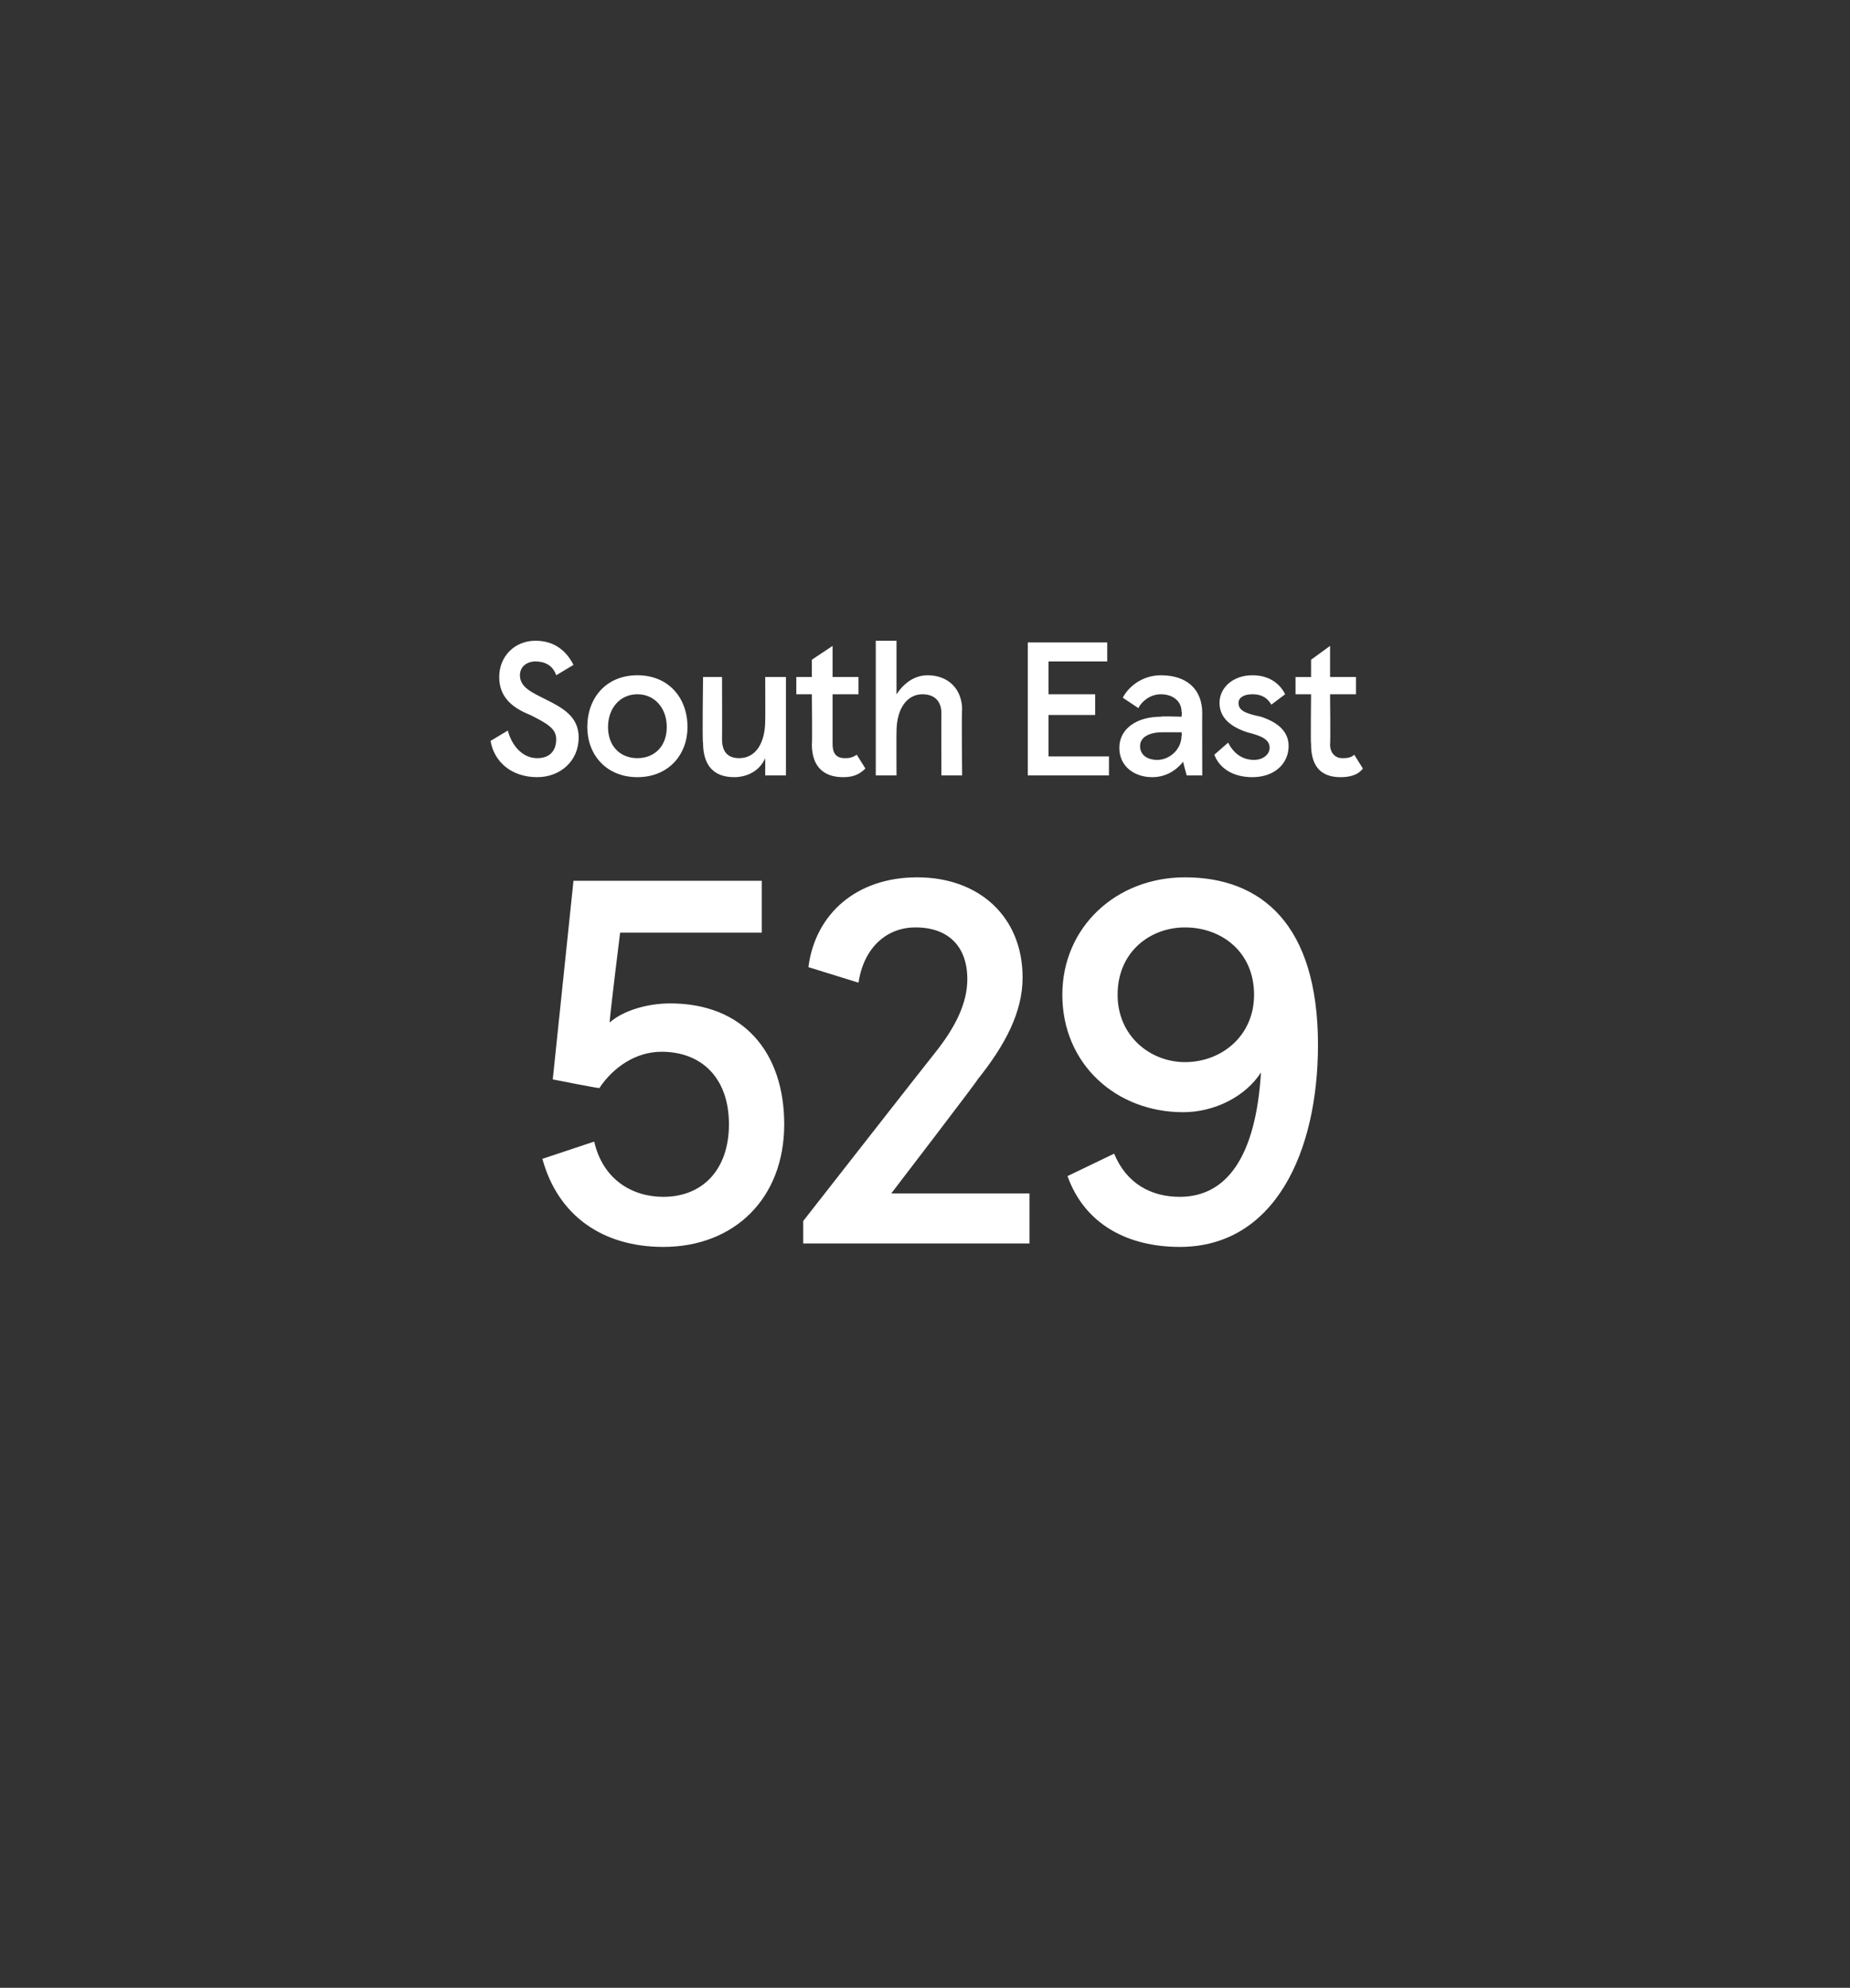 <?xml version="1.0" standalone="no"?><!DOCTYPE svg PUBLIC "-//W3C//DTD SVG 1.1//EN" "http://www.w3.org/Graphics/SVG/1.1/DTD/svg11.dtd"><svg xmlns="http://www.w3.org/2000/svg" version="1.1" width="107.1px" height="115.1px" viewBox="0 -1 107.1 115.1" style="top:-1px"><rect x="0" y="-1" width="107.1" height="115.1" fill="#333333" stroke="none"/><desc>South East 529</desc><defs/><g id="Polygon241897"><path d="m38.4 68.3c2.3 0 3.8-1.6 3.8-4.2c0-2.7-1.6-4.2-3.9-4.2c-1.5 0-2.8.9-3.6 2.1c-.05.03-2.7-.5-2.7-.5L33.2 50h10.9v3h-8.2s-.65 5.22-.6 5.2c.8-.7 2.2-1.1 3.5-1.1c4.2 0 6.6 2.8 6.6 7c0 4.3-2.9 7.1-7 7.1c-3.5 0-6.1-1.8-7-5.1l3-1c.5 2.2 2.2 3.2 4 3.2zM54.1 60c1.2-1.5 1.9-2.9 1.9-4.3c0-1.9-1.1-3-3-3c-1.7 0-3 1.2-3.3 3.2l-2.9-.9c.4-3.1 2.8-5.2 6.3-5.2c3.6 0 6.1 2.3 6.1 5.8c0 2-1 3.9-2.6 5.9c.04.02-5 6.6-5 6.6h8v2.9H46.5v-1.3s7.59-9.71 7.6-9.7zm22.2-.5c0 6.2-2.5 11.7-8 11.7c-3 0-5.5-1.3-6.5-4.1l2.7-1.3c.7 1.7 2.1 2.5 3.8 2.5c2.7 0 4.4-2.3 4.7-7.2c-.9 1.4-2.7 2.3-4.5 2.3c-3.9 0-7-2.8-7-6.8c0-3.9 3.1-6.8 7.1-6.8c4.4 0 7.7 2.7 7.7 9.7zm-11.6-2.9c0 2.4 1.9 3.9 3.9 3.9c2.1 0 4-1.5 4-3.9c0-2.5-1.9-3.9-4-3.9c-2 0-3.9 1.4-3.9 3.9z" stroke="none" fill="#ffffff"/></g><g id="Polygon241896"><path d="m28.4 41.9l1-.6c.2.8.8 1.6 1.7 1.6c.7 0 1.1-.4 1.1-1.1c0-.6-.5-.9-1.5-1.4c-1-.4-1.8-1-1.8-2.2c0-1.2.9-2.1 2.1-2.1c1.1 0 1.8.6 2.2 1.4l-1 .6c-.2-.6-.7-.8-1.2-.8c-.5 0-.9.3-.9.8c0 .7.7 1 1.5 1.4c1 .5 1.9 1 1.9 2.2c0 1.4-1.1 2.3-2.4 2.3c-1.5 0-2.5-.9-2.7-2.1zm8.5-3.8c1.8 0 2.9 1.3 2.9 3c0 1.6-1.1 2.9-2.9 2.9c-1.8 0-2.9-1.3-2.9-2.9c0-1.7 1.1-3 2.9-3zm0 4.8c1 0 1.7-.7 1.7-1.8c0-1.1-.7-1.9-1.7-1.9c-1 0-1.7.8-1.7 1.9c0 1.1.7 1.8 1.7 1.8zm8.6 1h-1.2v-1c-.3.7-1 1.1-1.8 1.1c-1.2 0-1.8-.7-1.8-2c-.05.03 0-3.8 0-3.8h1.1s.01 3.58 0 3.6c0 .7.3 1.1 1 1.1c.9 0 1.5-.8 1.5-2.2c.01.03 0-2.5 0-2.5h1.2v5.7zm1.5-1.8c.03 0 0-2.9 0-2.9h-.9v-1h.9v-1l1.2-.8v1.8h1.5v1h-1.5v2.9c0 .5.2.8.7.8c.2 0 .4 0 .7-.2l.5.8c-.4.4-.8.5-1.3.5c-1.1 0-1.8-.6-1.8-1.9zm3.7-6h1.2v3.1c.4-.6 1-1.1 1.8-1.1c1.2 0 2 .8 2 2c-.04.03 0 3.8 0 3.8h-1.2s-.01-3.57 0-3.6c0-.7-.4-1.1-1.1-1.1c-.8 0-1.5.7-1.5 2.2c-.01.03 0 2.5 0 2.5h-1.2v-7.8zm13.4 1.2h-3.4v1.9h2.7v1.2h-2.7v2.4h3.5v1.1h-4.7v-7.7h4.6v1.1zm.7 5c0-1.1 1-1.8 2.4-1.8c.01-.04 1.2 0 1.2 0c0 0 .04-.28 0-.3c0-.6-.5-1-1.2-1c-.6 0-1.1.4-1.3.8l-.9-.6c.3-.6 1.1-1.3 2.2-1.3c1.5 0 2.4.8 2.4 2.2c-.01-.04 0 3.6 0 3.6h-.9s-.22-.78-.2-.8c-.4.5-1 .9-1.8.9c-1 0-1.9-.6-1.9-1.7zm3.6-.7c.04-.01 0-.2 0-.2h-1.1c-.8 0-1.3.3-1.3.8c0 .5.4.8 1 .8c.7 0 1.4-.6 1.4-1.4zm1.9 1.1l.8-.7c.3.6.8 1 1.5 1c.5 0 .9-.3.9-.7c0-.5-.5-.7-1.3-.9c-.9-.3-1.6-.8-1.6-1.7c0-.9.8-1.6 1.9-1.6c1 0 1.6.5 1.9 1.1l-.8.6c-.3-.5-.7-.6-1.1-.6c-.5 0-.8.2-.8.5c0 .4.3.6 1.3.8c.9.3 1.6.8 1.6 1.7c0 1-.8 1.8-2.1 1.8c-1.1 0-1.9-.5-2.2-1.3zm5.6-.6c-.03 0 0-2.9 0-2.9h-.9v-1h.9v-1l1.1-.8v1.8h1.5v1H77s.03 2.85 0 2.9c0 .5.3.8.7.8c.2 0 .5 0 .7-.2l.5.8c-.3.4-.8.5-1.3.5c-1.1 0-1.7-.6-1.7-1.9z" stroke="none" fill="#ffffff"/></g></svg>